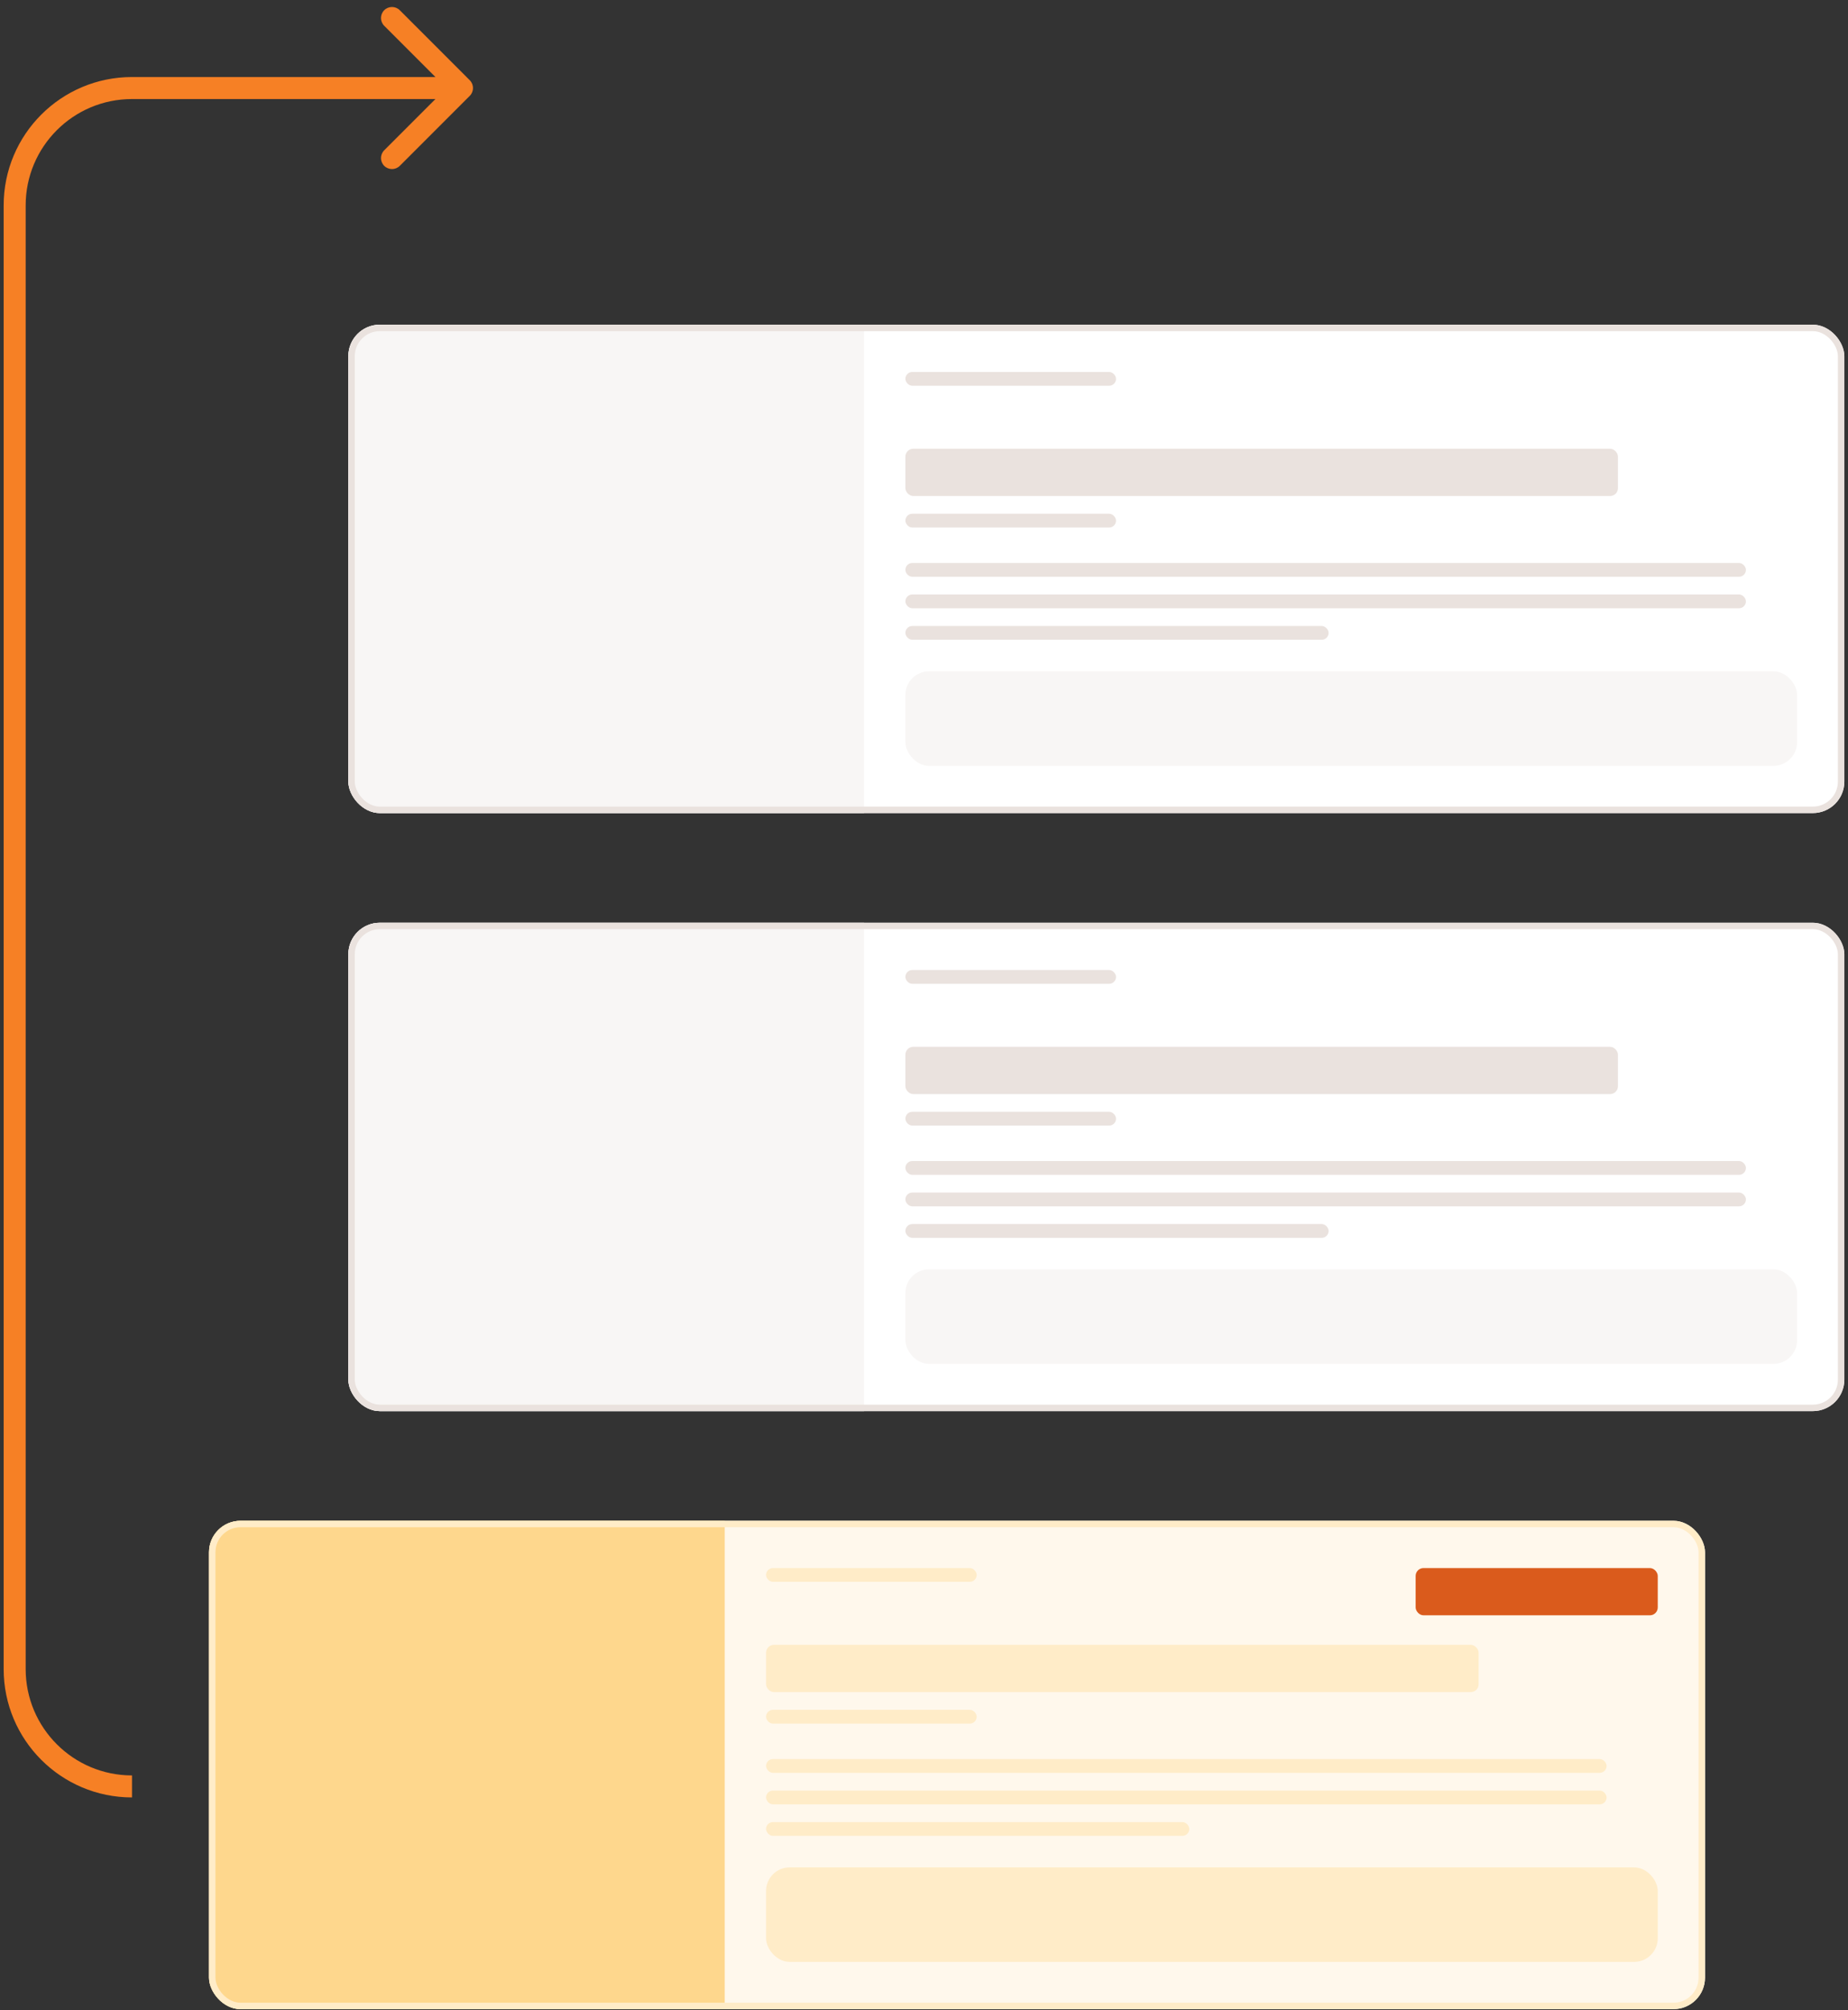 <svg width="252" height="274" viewBox="0 0 252 274" fill="none" xmlns="http://www.w3.org/2000/svg">
<rect x="0" y="0" width="252" height="274" fill="#333333" stroke="none"/>
<g clip-path="url(#clip0_1607_15788)">
<rect x="47.5" y="44.258" width="204" height="66.568" rx="4.295" fill="white"/>
<rect width="70.326" height="66.568" transform="translate(47.5 44.258)" fill="#F8F6F5"/>
<rect x="123.463" y="61.168" width="97.168" height="6.442" rx="1.074" fill="#EAE2DE"/>
<rect x="123.463" y="70.025" width="28.721" height="1.879" rx="0.939" fill="#EAE2DE"/>
<rect x="123.463" y="50.701" width="28.721" height="1.879" rx="0.939" fill="#EAE2DE"/>
<rect x="123.463" y="91.502" width="121.595" height="12.884" rx="3.221" fill="#F8F6F5"/>
<rect x="123.463" y="76.736" width="114.616" height="1.879" rx="0.939" fill="#EAE2DE"/>
<rect x="123.463" y="81.031" width="114.616" height="1.879" rx="0.939" fill="#EAE2DE"/>
<rect x="123.463" y="85.326" width="57.711" height="1.879" rx="0.939" fill="#EAE2DE"/>
</g>
<rect x="47.94" y="44.697" width="203.121" height="65.689" rx="3.855" stroke="#EAE2DE" stroke-width="0.879"/>
<g clip-path="url(#clip1_1607_15788)">
<rect x="47.5" y="125.775" width="204" height="66.568" rx="4.295" fill="white"/>
<rect width="70.326" height="66.568" transform="translate(47.5 125.775)" fill="#F8F6F5"/>
<rect x="123.463" y="142.688" width="97.168" height="6.442" rx="1.074" fill="#EAE2DE"/>
<rect x="123.463" y="151.545" width="28.721" height="1.879" rx="0.939" fill="#EAE2DE"/>
<rect x="123.463" y="132.219" width="28.721" height="1.879" rx="0.939" fill="#EAE2DE"/>
<rect x="123.463" y="173.02" width="121.595" height="12.884" rx="3.221" fill="#F8F6F5"/>
<rect x="123.463" y="158.256" width="114.616" height="1.879" rx="0.939" fill="#EAE2DE"/>
<rect x="123.463" y="162.551" width="114.616" height="1.879" rx="0.939" fill="#EAE2DE"/>
<rect x="123.463" y="166.846" width="57.711" height="1.879" rx="0.939" fill="#EAE2DE"/>
</g>
<rect x="47.94" y="126.215" width="203.121" height="65.689" rx="3.855" stroke="#EAE2DE" stroke-width="0.879"/>
<g clip-path="url(#clip2_1607_15788)">
<rect x="28.5" y="207.291" width="204" height="66.568" rx="4.295" fill="#FFF8EC"/>
<rect width="70.326" height="66.568" transform="translate(28.5 207.291)" fill="#FED78D"/>
<rect x="193.042" y="213.734" width="33.016" height="6.442" rx="1.074" fill="#DA5B1C"/>
<rect x="104.463" y="224.201" width="97.168" height="6.442" rx="1.074" fill="#FFECC8"/>
<rect x="104.463" y="233.059" width="28.721" height="1.879" rx="0.939" fill="#FFECC8"/>
<rect x="104.463" y="213.734" width="28.721" height="1.879" rx="0.939" fill="#FFECC8"/>
<rect x="104.463" y="254.533" width="121.595" height="12.884" rx="3.221" fill="#FFECC8"/>
<rect x="104.463" y="239.77" width="114.616" height="1.879" rx="0.939" fill="#FFECC8"/>
<rect x="104.463" y="244.064" width="114.616" height="1.879" rx="0.939" fill="#FFECC8"/>
<rect x="104.463" y="248.359" width="57.711" height="1.879" rx="0.939" fill="#FFECC8"/>
</g>
<rect x="28.94" y="207.731" width="203.121" height="65.689" rx="3.855" stroke="#FFECC8" stroke-width="0.879"/>
<path d="M64.061 13.061C64.646 12.475 64.646 11.525 64.061 10.939L54.515 1.393C53.929 0.808 52.979 0.808 52.393 1.393C51.808 1.979 51.808 2.929 52.393 3.515L60.879 12L52.393 20.485C51.808 21.071 51.808 22.021 52.393 22.607C52.979 23.192 53.929 23.192 54.515 22.607L64.061 13.061ZM3.5 227.5V28H0.5V227.5H3.5ZM18 13.5H63V10.5H18V13.5ZM3.5 28C3.5 19.992 9.992 13.5 18 13.5V10.5C8.335 10.5 0.5 18.335 0.5 28H3.5ZM18 242C9.992 242 3.5 235.508 3.5 227.5H0.5C0.5 237.165 8.335 245 18 245V242Z" fill="#F68025"/>
<defs>
<clipPath id="clip0_1607_15788">
<rect x="47.5" y="44.258" width="204" height="66.568" rx="4.295" fill="white"/>
</clipPath>
<clipPath id="clip1_1607_15788">
<rect x="47.5" y="125.775" width="204" height="66.568" rx="4.295" fill="white"/>
</clipPath>
<clipPath id="clip2_1607_15788">
<rect x="28.5" y="207.291" width="204" height="66.568" rx="4.295" fill="white"/>
</clipPath>
</defs>
</svg>
